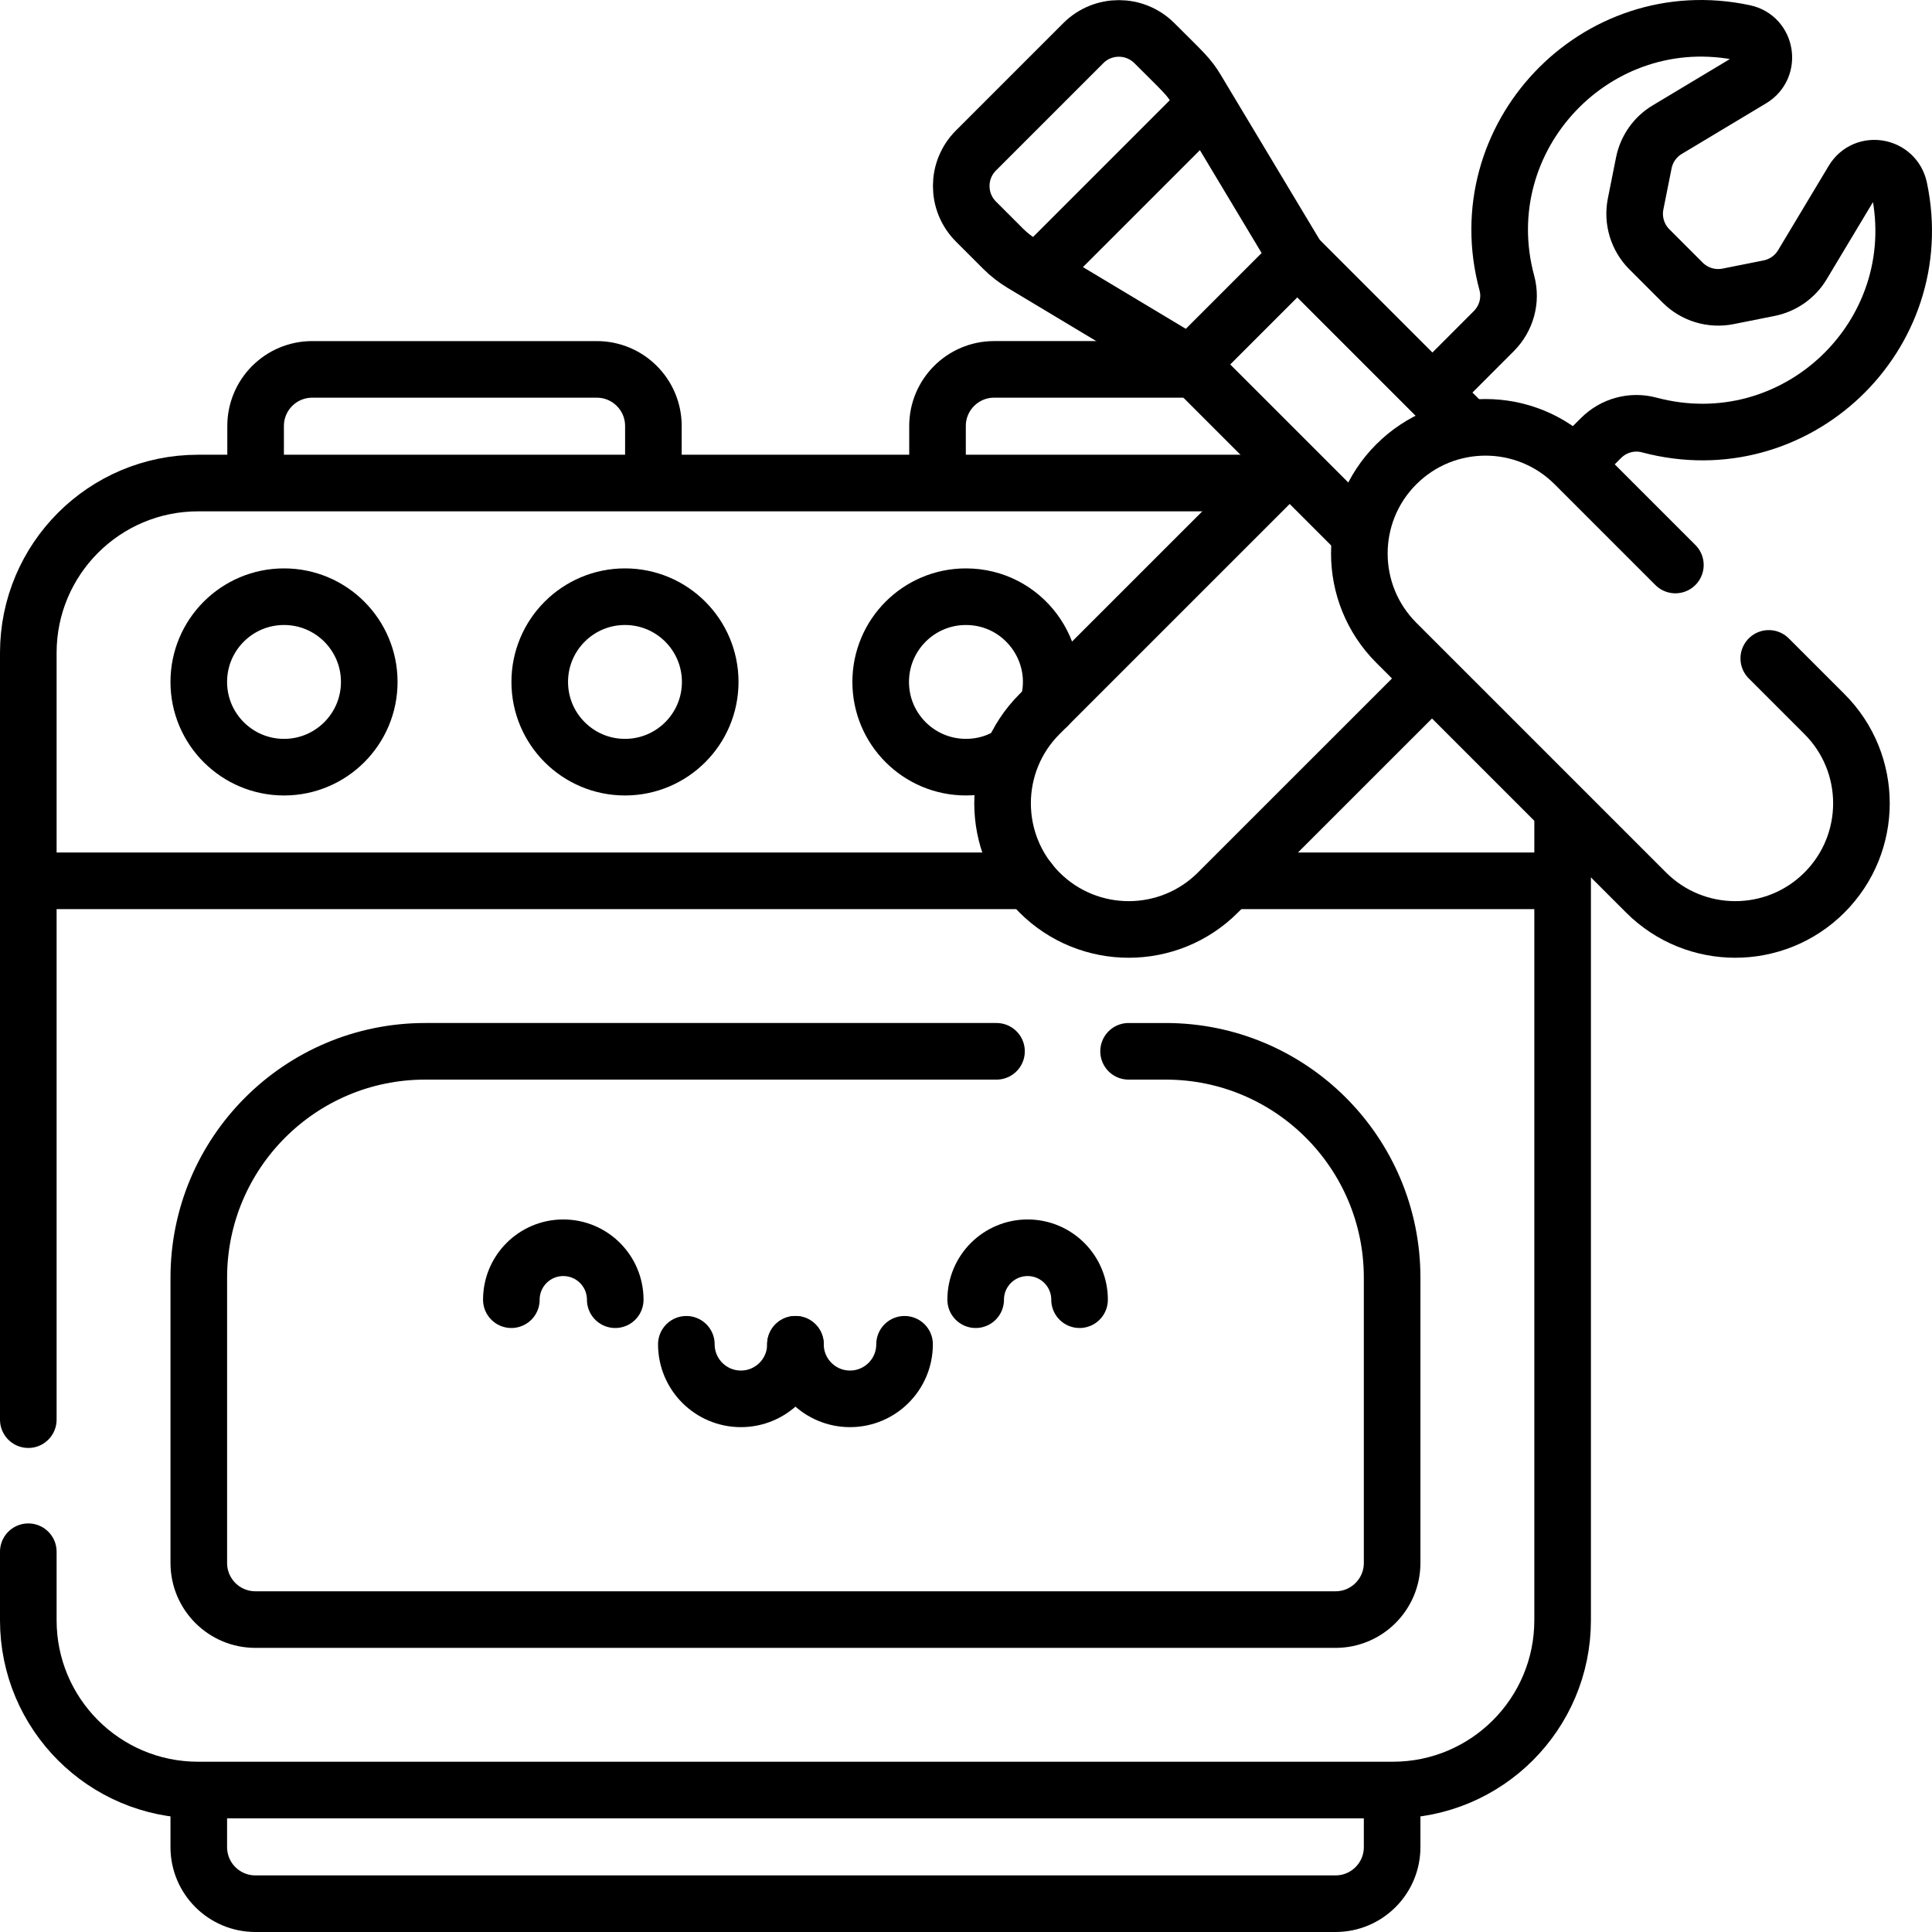 <svg xmlns="http://www.w3.org/2000/svg" xmlns:xlink="http://www.w3.org/1999/xlink" id="Layer_1" x="0px" y="0px" viewBox="0 0 511.975 511.975" style="enable-background:new 0 0 511.975 511.975;" xml:space="preserve"><g>	<path style="fill:none;stroke:#000000;stroke-width:15;stroke-linecap:round;stroke-linejoin:round;stroke-miterlimit:10;" d="&#10;&#9;&#9;M67.735,127.063v-14.176c0-8.284,6.716-15,15-15h75.412c8.284,0,15,6.716,15,15v14.176"></path>	<path style="fill:none;stroke:#000000;stroke-width:15;stroke-linecap:round;stroke-linejoin:round;stroke-miterlimit:10;" d="&#10;&#9;&#9;M314.71,97.884h-51.27c-8.28,0-15,6.72-15,15v12.18"></path>	<path style="fill:none;stroke:#000000;stroke-width:15;stroke-linecap:round;stroke-linejoin:round;stroke-miterlimit:10;" d="&#10;&#9;&#9;M368.911,476.239v13.235c0,8.284-6.716,15-15,15H67.676c-8.284,0-15-6.716-15-15v-13.235"></path>	<path style="fill:none;stroke:#000000;stroke-width:15;stroke-linecap:round;stroke-linejoin:round;stroke-miterlimit:10;" d="&#10;&#9;&#9;M7.5,376.204v-203.2c0-24.85,20.15-45,45-45h282.21"></path>	<path style="fill:none;stroke:#000000;stroke-width:15;stroke-linecap:round;stroke-linejoin:round;stroke-miterlimit:10;" d="&#10;&#9;&#9;M414.09,216.404v212.95c0,24.86-20.15,45-45,45H52.5c-24.85,0-45-20.14-45-45v-18.15"></path>			<line style="fill:none;stroke:#000000;stroke-width:15;stroke-linecap:round;stroke-linejoin:round;stroke-miterlimit:10;" x1="413.013" y1="233.414" x2="326.927" y2="233.414"></line>			<line style="fill:none;stroke:#000000;stroke-width:15;stroke-linecap:round;stroke-linejoin:round;stroke-miterlimit:10;" x1="272.75" y1="233.414" x2="7.5" y2="233.414"></line>	<path style="fill:none;stroke:#000000;stroke-width:15;stroke-linecap:round;stroke-linejoin:round;stroke-miterlimit:10;" d="&#10;&#9;&#9;M267.69,200.024c-0.222,0-4.526,3.27-11.72,3.27c-12.48,0-22.59-10.11-22.59-22.58c0-12.48,10.11-22.59,22.59-22.59&#10;&#9;&#9;c15.126,0,25.9,14.554,21.68,28.93"></path>			<circle style="fill:none;stroke:#000000;stroke-width:15;stroke-linecap:round;stroke-linejoin:round;stroke-miterlimit:10;" cx="165.617" cy="180.71" r="22.588"></circle>			<circle style="fill:none;stroke:#000000;stroke-width:15;stroke-linecap:round;stroke-linejoin:round;stroke-miterlimit:10;" cx="75.264" cy="180.71" r="22.588"></circle>	<path style="fill:none;stroke:#000000;stroke-width:15;stroke-linecap:round;stroke-linejoin:round;stroke-miterlimit:10;" d="&#10;&#9;&#9;M299.07,278.594h9.84c33.14,0,60,26.86,60,60v75.59c0,8.28-6.71,15-15,15H67.68c-8.29,0-15-6.72-15-15v-75.59&#10;&#9;&#9;c0-33.14,26.86-60,60-60h151.39"></path>	<path style="fill:none;stroke:#000000;stroke-width:15;stroke-linecap:round;stroke-linejoin:round;stroke-miterlimit:10;" d="&#10;&#9;&#9;M380.586,103.026l15.25-15.26c3.34-3.34,4.71-8.2,3.48-12.76c-10.459-38.615,23.687-74.67,62.87-66.28&#10;&#9;&#9;c5.89,1.25,7.15,9.11,1.99,12.21l-22.36,13.42c-3.22,1.92-5.47,5.13-6.21,8.81l-2.17,10.87c-0.87,4.37,0.49,8.88,3.64,12.03&#10;&#9;&#9;l8.83,8.83c3.15,3.15,7.67,4.51,12.03,3.64l10.88-2.17c3.68-0.74,6.88-2.99,8.81-6.21l13.41-22.35c3.14-5.23,10.99-3.83,12.25,2.12&#10;&#9;&#9;c8.205,38.94-27.372,73.051-66.27,62.69c-4.56-1.22-9.42,0.13-12.76,3.47l-5.96,5.96"></path>	<path style="fill:none;stroke:#000000;stroke-width:15;stroke-linecap:round;stroke-linejoin:round;stroke-miterlimit:10;" d="&#10;&#9;&#9;M339.766,124.946l-64.3,64.29c-13.05,13.06-13.05,34.22,0,47.28c13.06,13.05,34.23,13.05,47.28,0l54.74-54.73"></path>			<line style="fill:none;stroke:#000000;stroke-width:15;stroke-linecap:round;stroke-linejoin:round;stroke-miterlimit:10;" x1="344.168" y1="68.608" x2="388.126" y2="112.566"></line>			<line style="fill:none;stroke:#000000;stroke-width:15;stroke-linecap:round;stroke-linejoin:round;stroke-miterlimit:10;" x1="359.576" y1="140.756" x2="315.398" y2="96.578"></line>	<path style="fill:none;stroke:#000000;stroke-width:15;stroke-linecap:round;stroke-linejoin:round;stroke-miterlimit:10;" d="&#10;&#9;&#9;M305.908,11.435c7.742,7.742,9.056,8.765,11.181,12.307l26.68,44.47l-28.367,28.367l-44.47-26.68&#10;&#9;&#9;c-1.868-1.121-3.591-2.466-5.132-4.007l-7.175-7.175c-5.202-5.202-5.202-13.635,0-18.837l28.444-28.444&#10;&#9;&#9;C292.272,6.233,300.706,6.233,305.908,11.435z"></path>			<line style="fill:none;stroke:#000000;stroke-width:15;stroke-linecap:round;stroke-linejoin:round;stroke-miterlimit:10;" x1="318.404" y1="28.747" x2="275.941" y2="71.21"></line>	<path style="fill:none;stroke:#000000;stroke-width:15;stroke-linecap:round;stroke-linejoin:round;stroke-miterlimit:10;" d="&#10;&#9;&#9;M468.72,174.474l14.76,14.76c13.06,13.05,13.06,34.22,0,47.28c-13.05,13.05-34.22,13.05-47.28,0l-66.19-66.19&#10;&#9;&#9;c-13.05-13.06-13.05-34.23,0-47.28c13.088-13.088,34.256-13.044,47.28,0l26.68,26.68"></path>	<g>		<g>			<g>				<path style="fill:none;stroke:#000000;stroke-width:15;stroke-linecap:round;stroke-miterlimit:10;" d="M210.794,356.233&#10;&#9;&#9;&#9;&#9;&#9;c0,7.984-6.472,14.456-14.456,14.456c-7.984,0-14.456-6.472-14.456-14.456"></path>				<path style="fill:none;stroke:#000000;stroke-width:15;stroke-linecap:round;stroke-miterlimit:10;" d="M239.705,356.233&#10;&#9;&#9;&#9;&#9;&#9;c0,7.984-6.472,14.456-14.456,14.456c-7.984,0-14.455-6.472-14.455-14.456"></path>			</g>		</g>		<path style="fill:none;stroke:#000000;stroke-width:15;stroke-linecap:round;stroke-linejoin:round;stroke-miterlimit:10;" d="&#10;&#9;&#9;&#9;M163.036,344.418c0-7.602-6.163-13.765-13.765-13.765c-7.602,0-13.765,6.163-13.765,13.765"></path>		<path style="fill:none;stroke:#000000;stroke-width:15;stroke-linecap:round;stroke-linejoin:round;stroke-miterlimit:10;" d="&#10;&#9;&#9;&#9;M258.551,344.418c0-7.602,6.163-13.765,13.765-13.765c7.602,0,13.765,6.163,13.765,13.765"></path>	</g></g><g></g><g></g><g></g><g></g><g></g><g></g><g></g><g></g><g></g><g></g><g></g><g></g><g></g><g></g><g></g></svg>